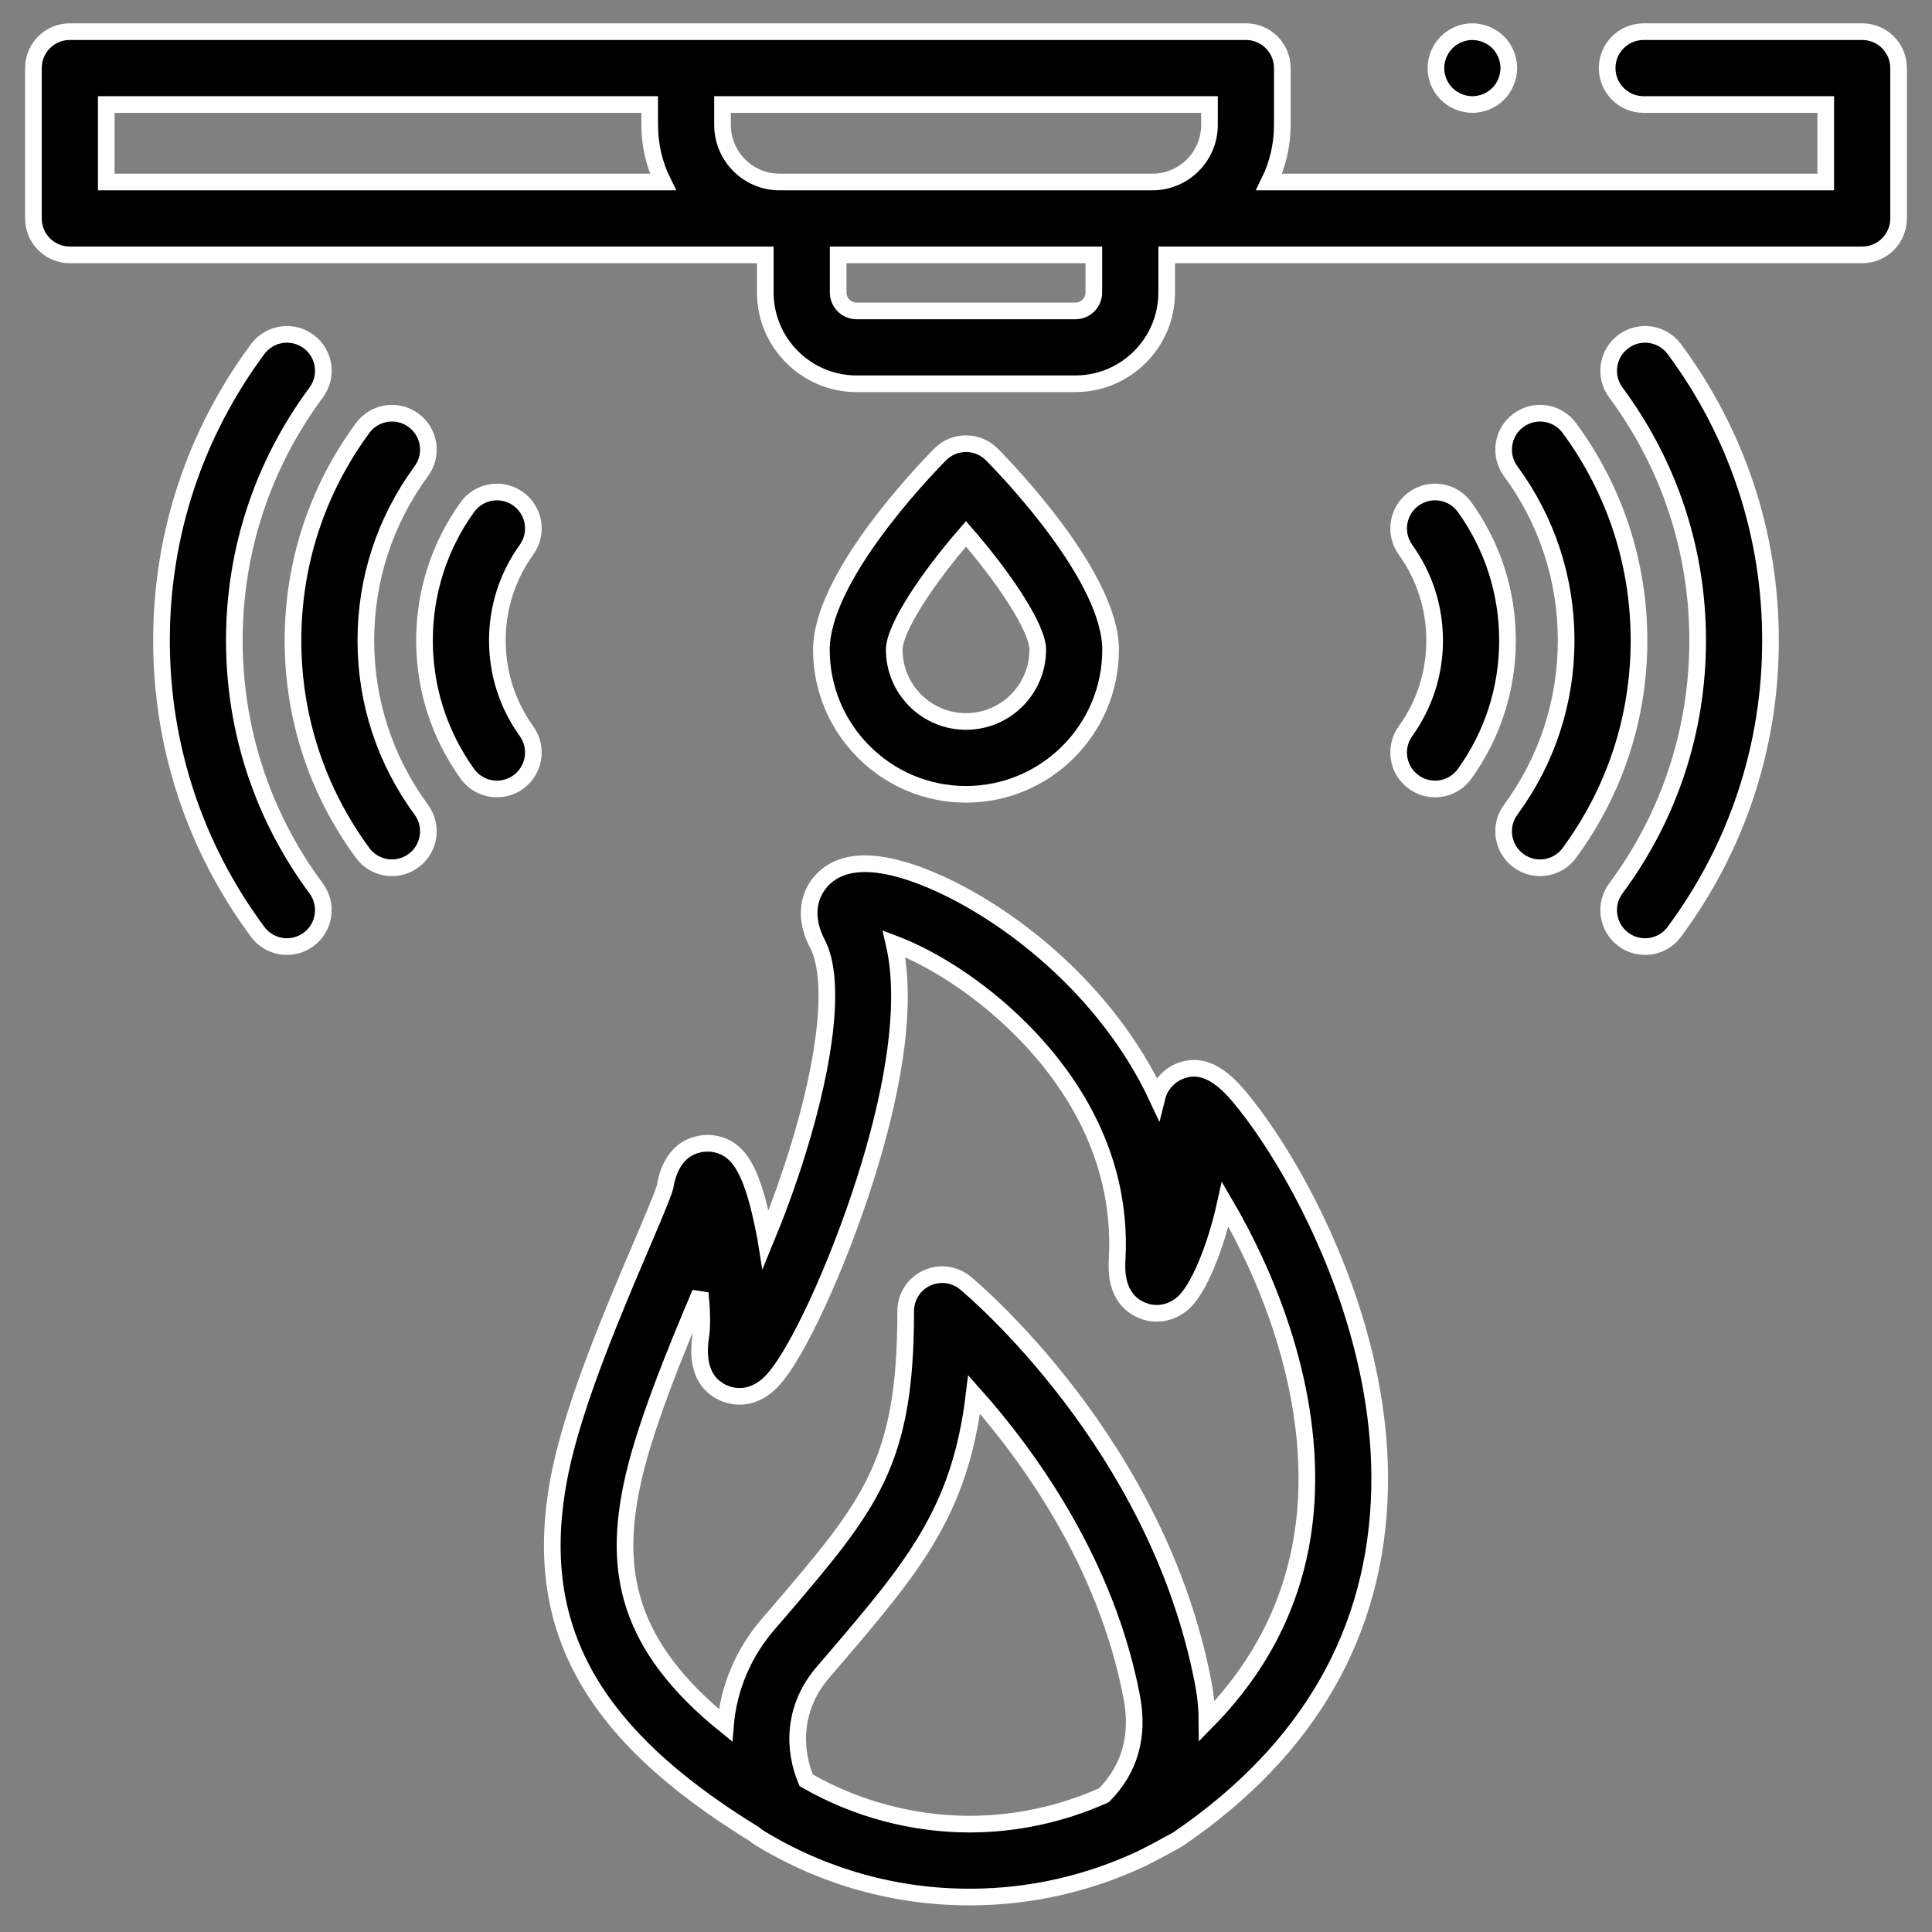 <?xml version="1.0" encoding="UTF-8"?>
<svg width="58px" height="58px" viewBox="0 0 58 58" version="1.1" xmlns="http://www.w3.org/2000/svg" xmlns:xlink="http://www.w3.org/1999/xlink">
    <rect x="0" y="0" width="58" height="58" fill="#808080" stroke="none"/>
    <!-- Generator: sketchtool 58 (101010) - https://sketch.com -->
    <title>91841C47-39A6-4C40-86DF-CEFD2F627761</title>
    <desc>Created with sketchtool.</desc>
    <g id="Concept-4" stroke="none" stroke-width="1" fill="none" fill-rule="evenodd">
        <g id="Facts" transform="translate(-219, -9283)" fill="#000000" fill-rule="nonzero" stroke="#FFFFFF" stroke-width="0.5">
            <g id="Group-10" transform="translate(158, 9283)">
                <g id="alarm" transform="translate(62, 0)">
                    <path d="M45.232,26.051 C45.007,26.051 44.781,25.981 44.586,25.838 C44.099,25.481 43.994,24.796 44.352,24.309 C45.441,22.827 46.017,21.069 46.017,19.227 C46.017,17.386 45.441,15.628 44.352,14.146 C43.994,13.659 44.099,12.974 44.586,12.617 C45.072,12.26 45.757,12.364 46.114,12.851 C47.482,14.712 48.204,16.917 48.204,19.227 C48.204,21.538 47.482,23.743 46.114,25.604 C45.9,25.896 45.568,26.051 45.232,26.051 Z" id="Path"></path>
                    <path d="M48.385,28.417 C48.159,28.417 47.931,28.347 47.735,28.202 C47.25,27.842 47.148,27.157 47.508,26.672 C49.115,24.504 49.965,21.929 49.965,19.227 C49.965,16.526 49.115,13.951 47.508,11.783 C47.148,11.297 47.25,10.612 47.735,10.253 C48.22,9.893 48.905,9.995 49.264,10.48 C51.153,13.028 52.152,16.053 52.152,19.227 C52.152,22.401 51.153,25.426 49.264,27.974 C49.05,28.264 48.72,28.417 48.385,28.417 Z" id="Path"></path>
                    <path d="M42.081,23.685 C41.86,23.685 41.637,23.618 41.444,23.479 C40.953,23.127 40.841,22.444 41.193,21.953 C41.766,21.156 42.069,20.214 42.069,19.227 C42.069,18.241 41.766,17.299 41.193,16.502 C40.841,16.011 40.953,15.328 41.444,14.975 C41.935,14.623 42.618,14.735 42.97,15.226 C43.811,16.397 44.256,17.781 44.256,19.227 C44.256,20.674 43.812,22.058 42.97,23.229 C42.757,23.526 42.421,23.685 42.081,23.685 L42.081,23.685 Z" id="Path"></path>
                    <path d="M10.767,26.051 C10.432,26.051 10.1,25.896 9.886,25.604 C8.518,23.743 7.796,21.538 7.796,19.227 C7.796,16.917 8.518,14.711 9.886,12.851 C10.243,12.364 10.928,12.259 11.414,12.617 C11.901,12.974 12.006,13.659 11.648,14.145 C10.559,15.628 9.983,17.386 9.983,19.227 C9.983,21.069 10.559,22.826 11.648,24.309 C12.006,24.796 11.901,25.48 11.414,25.838 C11.219,25.981 10.993,26.051 10.767,26.051 Z" id="Path"></path>
                    <path d="M7.615,28.417 C7.28,28.417 6.95,28.264 6.735,27.974 C4.846,25.426 3.848,22.401 3.848,19.227 C3.848,16.053 4.847,13.028 6.736,10.48 C7.095,9.995 7.78,9.893 8.265,10.253 C8.75,10.612 8.852,11.297 8.492,11.783 C6.885,13.951 6.035,16.526 6.035,19.227 C6.035,21.929 6.885,24.504 8.492,26.672 C8.852,27.158 8.75,27.842 8.265,28.202 C8.069,28.347 7.841,28.417 7.615,28.417 Z" id="Path"></path>
                    <path d="M13.919,23.685 C13.579,23.685 13.243,23.526 13.03,23.229 C12.189,22.058 11.744,20.674 11.744,19.227 C11.744,17.781 12.188,16.397 13.03,15.226 C13.382,14.735 14.065,14.623 14.556,14.976 C15.047,15.328 15.159,16.011 14.807,16.502 C14.234,17.299 13.931,18.241 13.931,19.227 C13.931,20.214 14.234,21.156 14.807,21.953 C15.159,22.444 15.047,23.127 14.556,23.48 C14.363,23.618 14.14,23.685 13.919,23.685 Z" id="Path"></path>
                    <path d="M37.879,35.418 C37.41,34.579 36.892,33.789 36.421,33.193 C35.998,32.659 35.291,31.765 34.373,32.175 C34.14,32.279 33.837,32.531 33.736,32.937 C32.204,29.671 29.219,27.375 26.945,26.417 C25.386,25.761 24.283,25.767 23.667,26.436 C23.452,26.669 23.011,27.32 23.543,28.34 C24.075,29.36 23.839,31.727 22.912,34.67 C22.621,35.595 22.301,36.454 21.992,37.202 C21.988,37.177 21.984,37.153 21.979,37.132 C21.603,35.16 21.206,34.454 20.402,34.332 C20.279,34.314 19.202,34.193 18.964,35.637 C18.906,35.86 18.556,36.681 18.246,37.407 C17.453,39.265 16.255,42.074 15.825,44.156 C14.883,48.714 16.625,51.978 21.648,55.063 C21.696,55.106 21.749,55.145 21.805,55.179 C23.733,56.356 25.907,56.95 28.091,56.95 C28.126,56.95 28.161,56.95 28.197,56.95 C29.923,56.939 31.653,56.557 33.271,55.797 C33.517,55.681 34.33,55.24 34.38,55.204 C38.297,52.529 40.328,48.987 40.417,44.678 C40.498,40.723 38.861,37.179 37.879,35.418 L37.879,35.418 Z M32.144,53.893 C30.851,54.473 29.475,54.761 28.103,54.762 C26.406,54.758 24.717,54.316 23.202,53.446 C22.815,52.526 22.778,51.258 23.74,50.163 C23.825,50.065 23.909,49.968 23.99,49.873 C26.403,47.05 27.823,45.389 28.244,41.864 C29.868,43.69 32.207,46.906 32.976,50.945 C33.199,52.116 32.919,53.107 32.144,53.893 L32.144,53.893 Z M38.224,44.837 C38.123,47.463 37.12,49.752 35.236,51.667 C35.235,51.298 35.197,50.92 35.124,50.536 C33.761,43.368 28.216,38.712 27.981,38.517 C27.655,38.247 27.202,38.19 26.818,38.37 C26.435,38.55 26.19,38.935 26.19,39.359 C26.19,43.933 25.139,45.163 22.327,48.452 C22.249,48.543 22.169,48.635 22.092,48.724 C21.313,49.611 20.87,50.686 20.779,51.794 C17.776,49.369 17.446,47.121 17.967,44.598 C18.314,42.916 19.278,40.57 20.021,38.821 C20.071,39.316 20.087,39.775 20.04,40.092 C19.994,40.413 19.853,41.389 20.68,41.798 C20.864,41.889 21.513,42.135 22.157,41.477 C22.902,40.716 24.147,38.024 24.992,35.349 C25.674,33.187 26.309,30.368 25.842,28.333 C26.72,28.665 28.068,29.396 29.395,30.651 C30.925,32.096 32.712,34.507 32.538,37.784 C32.521,38.103 32.476,38.95 33.227,39.312 C33.656,39.518 34.153,39.442 34.524,39.112 C34.977,38.71 35.49,37.47 35.782,36.151 C36.962,38.165 38.356,41.409 38.224,44.837 Z" id="Shape"></path>
                    <path d="M54.904,0.95 L48.342,0.95 C47.738,0.95 47.248,1.44 47.248,2.044 C47.248,2.648 47.738,3.138 48.342,3.138 L53.81,3.138 L53.81,5.464 L37.099,5.464 C37.354,4.947 37.496,4.365 37.496,3.751 L37.496,2.044 C37.496,1.44 37.007,0.95 36.403,0.95 L1.096,0.95 C0.492,0.95 0.003,1.44 0.003,2.044 L0.003,6.558 C0.003,7.162 0.492,7.652 1.096,7.652 L21.975,7.652 L21.975,8.78 C21.975,10.291 23.204,11.521 24.716,11.521 L31.284,11.521 C32.796,11.521 34.025,10.291 34.025,8.78 L34.025,7.652 L54.904,7.652 C55.508,7.652 55.997,7.162 55.997,6.558 L55.997,2.044 C55.997,1.44 55.508,0.95 54.904,0.95 L54.904,0.95 Z M35.309,3.138 L35.309,3.751 C35.309,4.696 34.541,5.464 33.596,5.464 L22.404,5.464 C21.459,5.464 20.691,4.696 20.691,3.751 L20.691,3.138 L35.309,3.138 Z M2.19,3.138 L18.504,3.138 L18.504,3.751 C18.504,4.365 18.646,4.947 18.901,5.464 L2.19,5.464 L2.19,3.138 Z M31.838,8.78 C31.838,9.085 31.59,9.334 31.284,9.334 L24.716,9.334 C24.41,9.334 24.162,9.085 24.162,8.78 L24.162,7.652 L31.838,7.652 L31.838,8.78 Z" id="Shape"></path>
                    <path d="M28,23.846 C25.606,23.846 23.659,21.899 23.659,19.505 C23.659,17.371 26.626,14.25 27.221,13.646 C27.426,13.437 27.707,13.32 28,13.32 C28.293,13.32 28.574,13.437 28.779,13.646 C29.374,14.25 32.341,17.371 32.341,19.505 C32.341,21.899 30.394,23.846 28,23.846 Z M28,16.026 C26.858,17.341 25.846,18.849 25.846,19.505 C25.846,20.693 26.812,21.659 28,21.659 C29.188,21.659 30.154,20.693 30.154,19.505 C30.154,18.849 29.142,17.342 28,16.026 Z" id="Shape"></path>
                    <path d="M43.202,3.138 C43.131,3.138 43.059,3.13 42.987,3.116 C42.919,3.102 42.85,3.081 42.783,3.053 C42.717,3.026 42.654,2.992 42.595,2.953 C42.534,2.914 42.479,2.867 42.429,2.817 C42.378,2.767 42.332,2.711 42.292,2.651 C42.253,2.592 42.219,2.529 42.191,2.462 C42.164,2.396 42.143,2.327 42.129,2.257 C42.115,2.187 42.108,2.115 42.108,2.044 C42.108,1.757 42.225,1.474 42.429,1.271 C42.479,1.22 42.534,1.175 42.595,1.135 C42.654,1.096 42.717,1.062 42.783,1.034 C42.85,1.007 42.919,0.986 42.987,0.972 C43.343,0.9 43.721,1.017 43.975,1.271 C44.179,1.474 44.296,1.757 44.296,2.044 C44.296,2.115 44.288,2.187 44.274,2.257 C44.259,2.327 44.239,2.396 44.211,2.462 C44.184,2.529 44.15,2.592 44.111,2.651 C44.071,2.711 44.026,2.767 43.975,2.817 C43.772,3.021 43.489,3.138 43.202,3.138 L43.202,3.138 Z" id="Path"></path>
                </g>
            </g>
        </g>
    </g>
</svg>